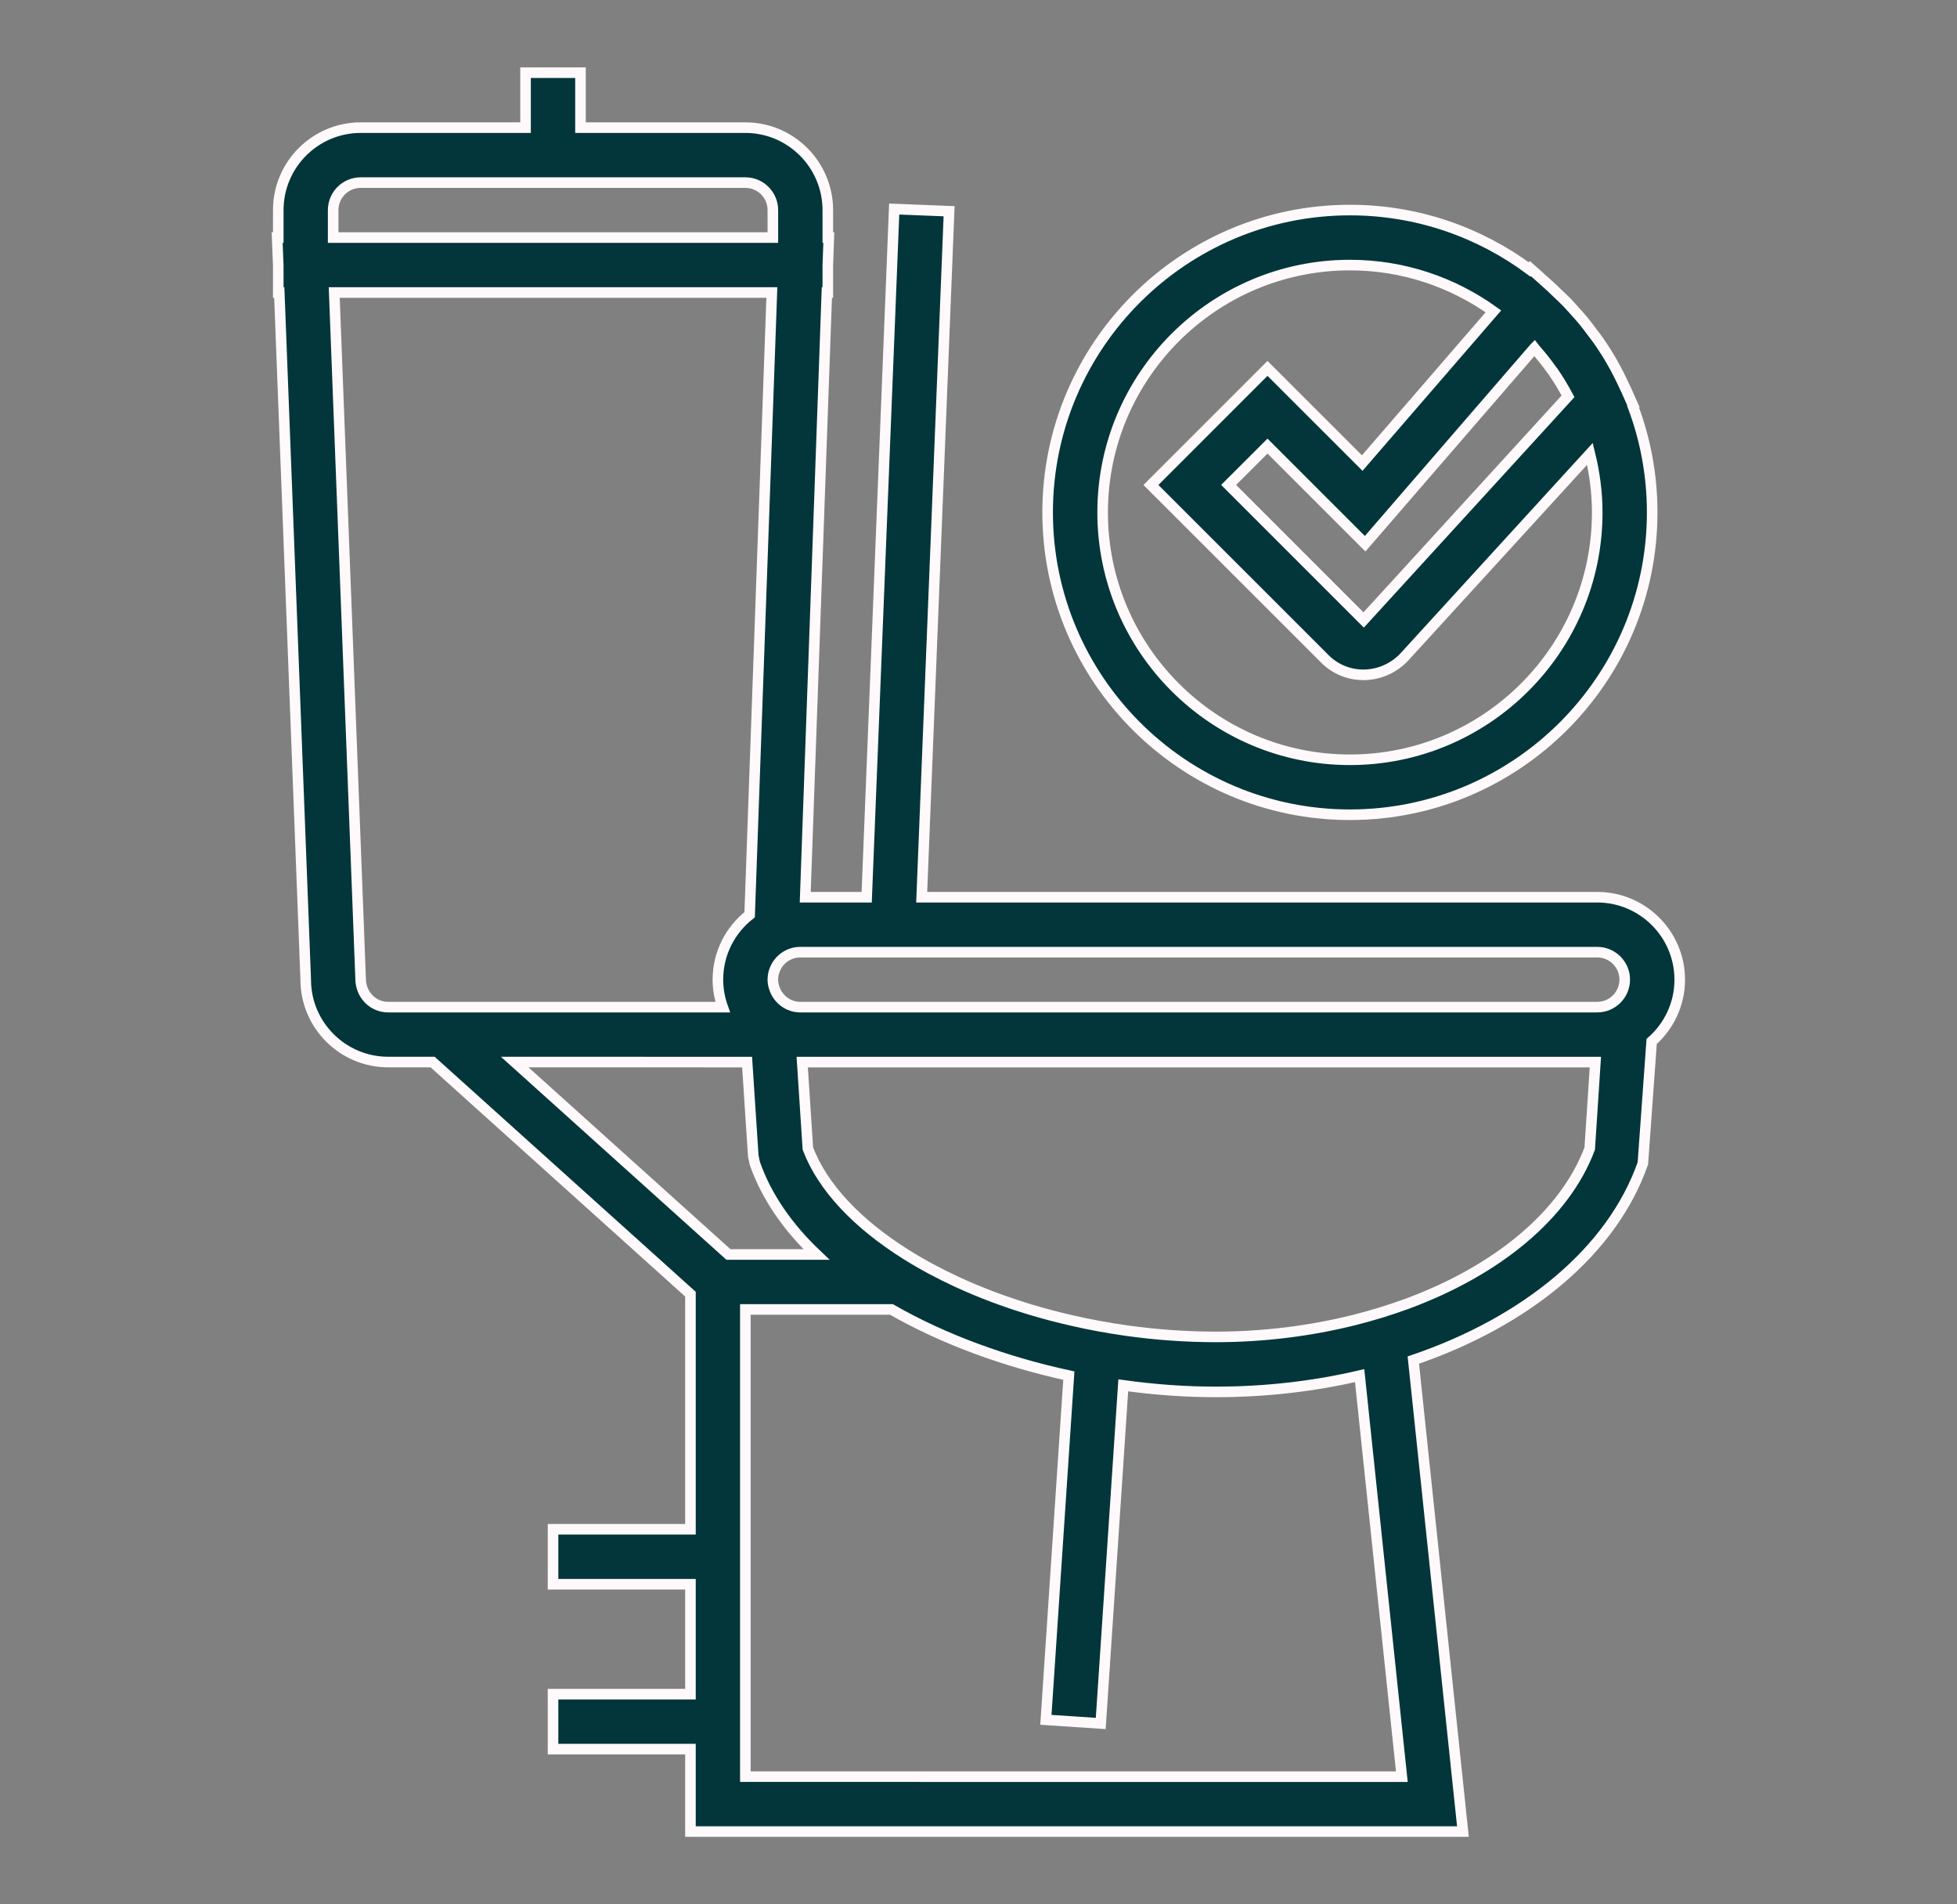 <svg xmlns="http://www.w3.org/2000/svg" fill="none" viewBox="0 0 37 36" height="36" width="37">
<rect x="0" y="0" width="37" height="36" fill="#808080" stroke="none"/>
<g clip-path="url(#clip0_7186_30258)">
<path stroke-width="0.2" stroke="#FFF9FB" fill="#02363A" d="M25.522 15.402C28.674 15.402 31.237 12.838 31.237 9.686C31.237 8.983 31.109 8.309 30.875 7.687L30.882 7.679L30.799 7.493L30.744 7.369C30.739 7.359 30.733 7.349 30.729 7.34C30.65 7.166 30.565 6.995 30.47 6.831C30.47 6.83 30.47 6.83 30.47 6.83C30.391 6.694 30.306 6.562 30.216 6.432C30.185 6.388 30.15 6.346 30.118 6.302C30.058 6.222 30 6.141 29.936 6.064C29.883 6 29.826 5.939 29.771 5.877C29.724 5.825 29.679 5.773 29.631 5.723C29.562 5.652 29.49 5.584 29.418 5.517C29.387 5.488 29.359 5.458 29.328 5.43L29.228 5.34L28.934 5.077L28.92 5.094C27.969 4.389 26.794 3.971 25.522 3.971C22.371 3.971 19.807 6.535 19.807 9.686C19.807 12.837 22.371 15.402 25.522 15.402ZM25.522 5.011C26.534 5.011 27.469 5.337 28.235 5.886L25.755 8.754L23.964 6.964L21.76 9.168L25.048 12.455C25.248 12.656 25.511 12.757 25.776 12.757C26.047 12.757 26.32 12.652 26.533 12.439L30.06 8.58C30.147 8.935 30.198 9.305 30.198 9.687C30.198 12.266 28.101 14.363 25.522 14.363C22.944 14.363 20.847 12.265 20.847 9.687C20.847 7.109 22.944 5.011 25.522 5.011ZM29.01 6.579C29.017 6.588 29.023 6.597 29.031 6.606C29.14 6.729 29.242 6.858 29.337 6.992C29.345 7.003 29.354 7.013 29.362 7.024C29.466 7.174 29.56 7.33 29.646 7.492L25.782 11.72L23.229 9.167L23.964 8.433L25.81 10.279L29.008 6.581L29.01 6.579ZM30.198 16.961H17.426L17.944 3.993L16.906 3.952L16.386 16.961H15.224L15.633 5.53H15.651V5.017L15.67 4.491H15.651V3.972C15.651 3.113 14.952 2.413 14.093 2.413H10.975V1.374H9.936V2.413H6.819C5.96 2.413 5.261 3.112 5.261 3.972V4.491H5.24L5.261 5.019V5.53H5.28L5.78 18.519C5.78 19.379 6.48 20.077 7.339 20.077H8.179L13.054 24.465V28.91H10.456V29.949H10.976H13.054V32.027H10.976H10.456V33.066H13.054V34.624H27.659L26.721 25.711C28.853 24.986 30.478 23.655 31.061 21.992L31.227 19.688C31.552 19.402 31.758 18.985 31.758 18.519C31.757 17.66 31.058 16.961 30.198 16.961ZM14.092 33.586V33.067V28.91V24.754H16.854C17.841 25.32 19.006 25.744 20.208 26.005L19.774 32.512L20.811 32.581L21.237 26.189C21.827 26.271 22.416 26.313 22.987 26.313C23.936 26.313 24.851 26.205 25.706 26.005L26.504 33.587L14.092 33.586ZM6.818 18.5L6.319 5.53H14.593L14.173 17.292C13.808 17.578 13.573 18.021 13.573 18.519C13.573 18.701 13.606 18.876 13.664 19.039H7.338C7.052 19.039 6.818 18.806 6.818 18.5ZM6.299 3.972C6.299 3.685 6.532 3.452 6.819 3.452H9.936H10.975H14.093C14.379 3.452 14.612 3.685 14.612 3.972V4.491H6.299V3.972ZM16.877 18H17.384H30.198C30.485 18 30.718 18.232 30.718 18.519C30.718 18.806 30.485 19.039 30.198 19.039H22.405H15.15H15.131C14.905 19.039 14.714 18.892 14.643 18.689C14.624 18.636 14.612 18.579 14.612 18.519C14.612 18.444 14.628 18.374 14.657 18.31C14.737 18.128 14.919 18 15.131 18H15.188H16.877ZM14.125 20.078L14.242 21.855L14.271 21.992C14.494 22.63 14.9 23.205 15.436 23.715H13.772L9.731 20.077L14.125 20.078ZM26.103 24.815C25.937 24.866 25.767 24.912 25.595 24.956C24.778 25.159 23.898 25.273 22.987 25.273C22.42 25.273 21.856 25.232 21.306 25.155C20.956 25.106 20.613 25.043 20.277 24.966C20.003 24.904 19.734 24.833 19.473 24.754C18.987 24.607 18.525 24.433 18.095 24.234C17.751 24.075 17.428 23.902 17.131 23.715C16.223 23.145 15.557 22.456 15.274 21.713L15.167 20.078H21.366H21.886H22.405H30.163L30.056 21.713C29.583 22.974 28.296 24.02 26.608 24.645C26.443 24.706 26.275 24.762 26.103 24.815Z"></path>
</g>
<defs>
<clipPath id="clip0_7186_30258">
<rect transform="translate(0.5)" fill="white" height="36" width="36"></rect>
</clipPath>
</defs>
</svg>
